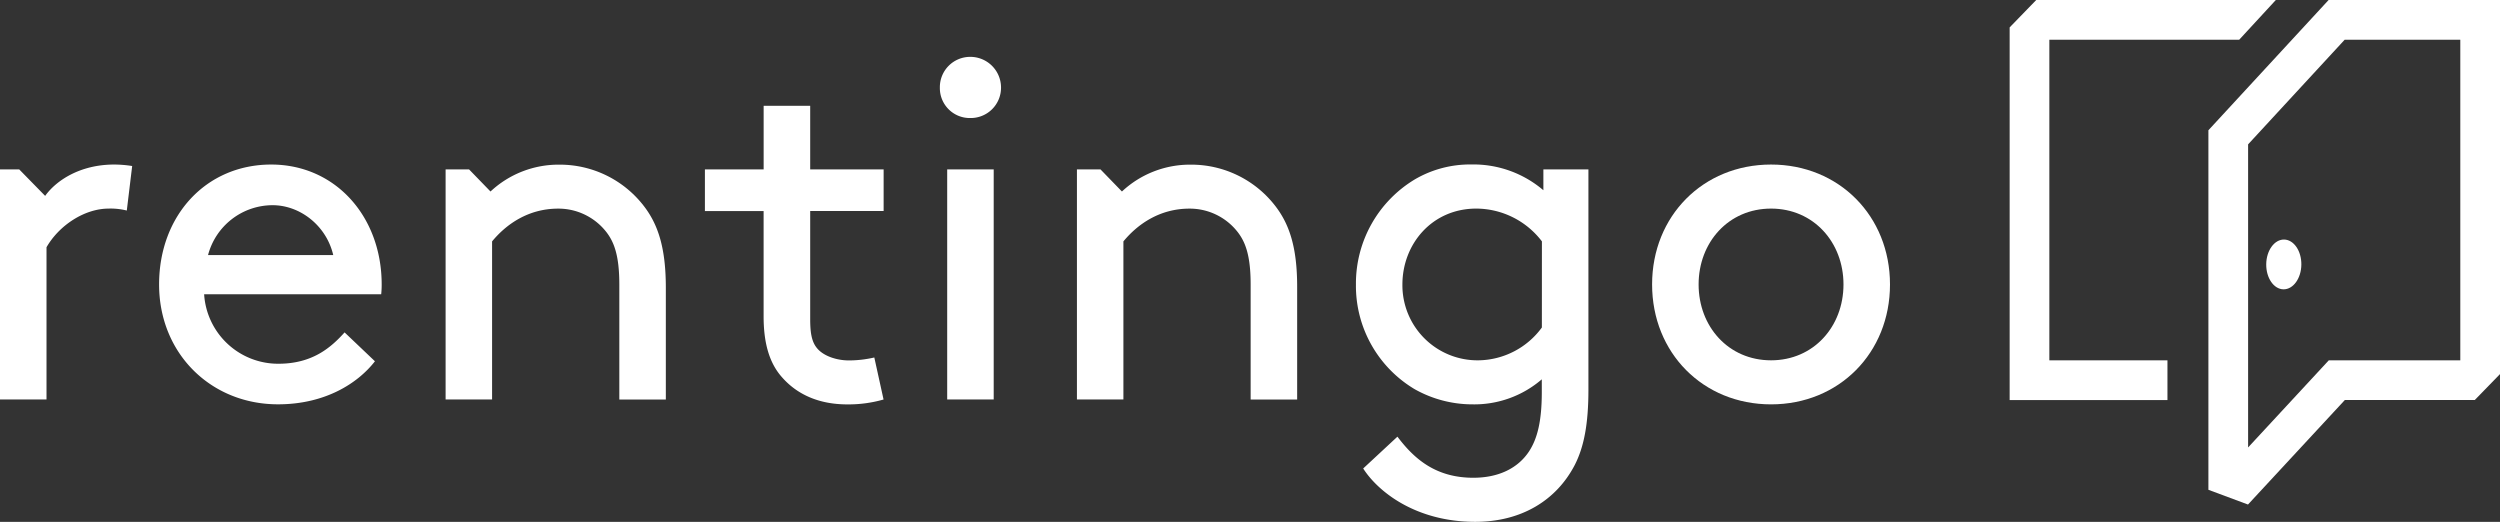 <svg id="Layer_1" data-name="Layer 1" xmlns="http://www.w3.org/2000/svg" viewBox="0 0 678.85 141.7"><rect x="0" y="0" width="678.85" height="141.7" fill="#333333" stroke="none"/><defs><style>.cls-1{fill:#fff;}</style></defs><title>Rajztábla 20</title><ellipse class="cls-1" cx="620.13" cy="71.81" rx="6.76" ry="4.77" transform="translate(541.3 691.08) rotate(-89.35)"/><polygon class="cls-1" points="608.03 10.79 617.98 0 552.92 0 545.7 7.44 545.7 108.63 588.55 108.63 588.55 97.84 556.48 97.84 556.48 10.79 608.03 10.79"/><path class="cls-1" d="M678.85,101.58V0H632.31V0L599.67,35.37V133l10.75,4h0v0l26.3-28.38H672Zm-46.49-3.74L610.45,121.5V39.2l26.22-28.41h31.4V97.84Z"/><path class="cls-1" d="M55.43,79.9a20.13,20.13,0,0,0,20.2,18.87c9.3,0,14.35-4.52,17.94-8.51l8.24,7.84c-4.65,6-13.55,11.69-26.31,11.69C57.29,109.8,43.2,96,43.2,77.24S56,44.68,73.64,44.68c17.41,0,30,14.09,30,32.56a23.45,23.45,0,0,1-.13,2.66Zm1.06-10.63h34c-1.86-8-9-13.55-16.48-13.55A18.16,18.16,0,0,0,56.49,69.27Z"/><path class="cls-1" d="M239.92,108.48a34.54,34.54,0,0,1-9.84,1.33c-7.84,0-13.69-2.79-17.68-7.31-3.72-4.12-5.05-9.84-5.05-16.61V57.31H191.41V46h15.95V28.73H220V46h19.94v11.3H220V86.55c0,3.32.26,6.11,1.86,8,1.73,2.12,5.31,3.32,8.64,3.32a30.72,30.72,0,0,0,6.91-.8Z"/><path class="cls-1" d="M263.45,15.44a8.34,8.34,0,0,1,8.37,8.37,8.23,8.23,0,0,1-8.37,8.24,8.12,8.12,0,0,1-8.24-8.24A8.23,8.23,0,0,1,263.45,15.44ZM257.2,46h12.63v62.47H257.2Z"/><path class="cls-1" d="M399.82,109.8a32,32,0,0,1-15.68-4.12,32.67,32.67,0,0,1-15.95-28.44,33,33,0,0,1,16.08-28.58,29.71,29.71,0,0,1,15.28-4,29.26,29.26,0,0,1,19.54,7V46h12.23v59.81c0,9.3-1.2,15.55-3.72,20.47-5.05,9.7-14.62,15.42-27,15.42-16.21,0-26.45-8.24-30.44-14.49l9.3-8.64c4.52,6,10.37,11.16,20.6,11.16,6.78,0,12.09-2.52,15.15-7.18,2.26-3.46,3.45-8.24,3.45-16.08V103A28.05,28.05,0,0,1,399.82,109.8Zm18.87-44.26a22.51,22.51,0,0,0-17.81-8.9c-12.09,0-20.07,9.7-20.07,20.6a20.39,20.39,0,0,0,20.73,20.6,21.67,21.67,0,0,0,17.14-8.91Z"/><path class="cls-1" d="M480.91,44.68c18.47,0,32.3,14,32.3,32.56s-13.82,32.56-32.3,32.56-32.3-14-32.3-32.56S462.43,44.68,480.91,44.68Zm0,53.16c11.56,0,19.67-9.17,19.67-20.6s-8.11-20.6-19.67-20.6-19.67,9.17-19.67,20.6S469.34,97.84,480.91,97.84Z"/><path class="cls-1" d="M346.12,55.71a28.79,28.79,0,0,0-22.73-11A27.05,27.05,0,0,0,304.65,52h0v0l-5.82-6h-6.4v62.47h12.62V65.55c3.72-4.52,9.7-8.9,17.94-8.9a16.48,16.48,0,0,1,12.89,6.11c2.26,2.79,3.72,6.51,3.72,14.49v31.23h12.63V77.91C352.24,67.14,350.11,60.76,346.12,55.71Z"/><path class="cls-1" d="M174.65,55.71a28.79,28.79,0,0,0-22.73-11A27.05,27.05,0,0,0,133.19,52h0v0l-5.82-6H121v62.47h12.62V65.55c3.72-4.52,9.7-8.9,17.94-8.9a16.48,16.48,0,0,1,12.89,6.11c2.26,2.79,3.72,6.51,3.72,14.49v31.23h12.63V77.91C180.77,67.14,178.64,60.76,174.65,55.71Z"/><path class="cls-1" d="M31,44.68c-9.17,0-15.68,4.25-18.74,8.51L5.22,46H0v62.47H12.63V67.14c3.45-6,10.37-10.5,16.88-10.5a17.93,17.93,0,0,1,4.92.53l1.46-12.09A31.8,31.8,0,0,0,31,44.68Z"/></svg>